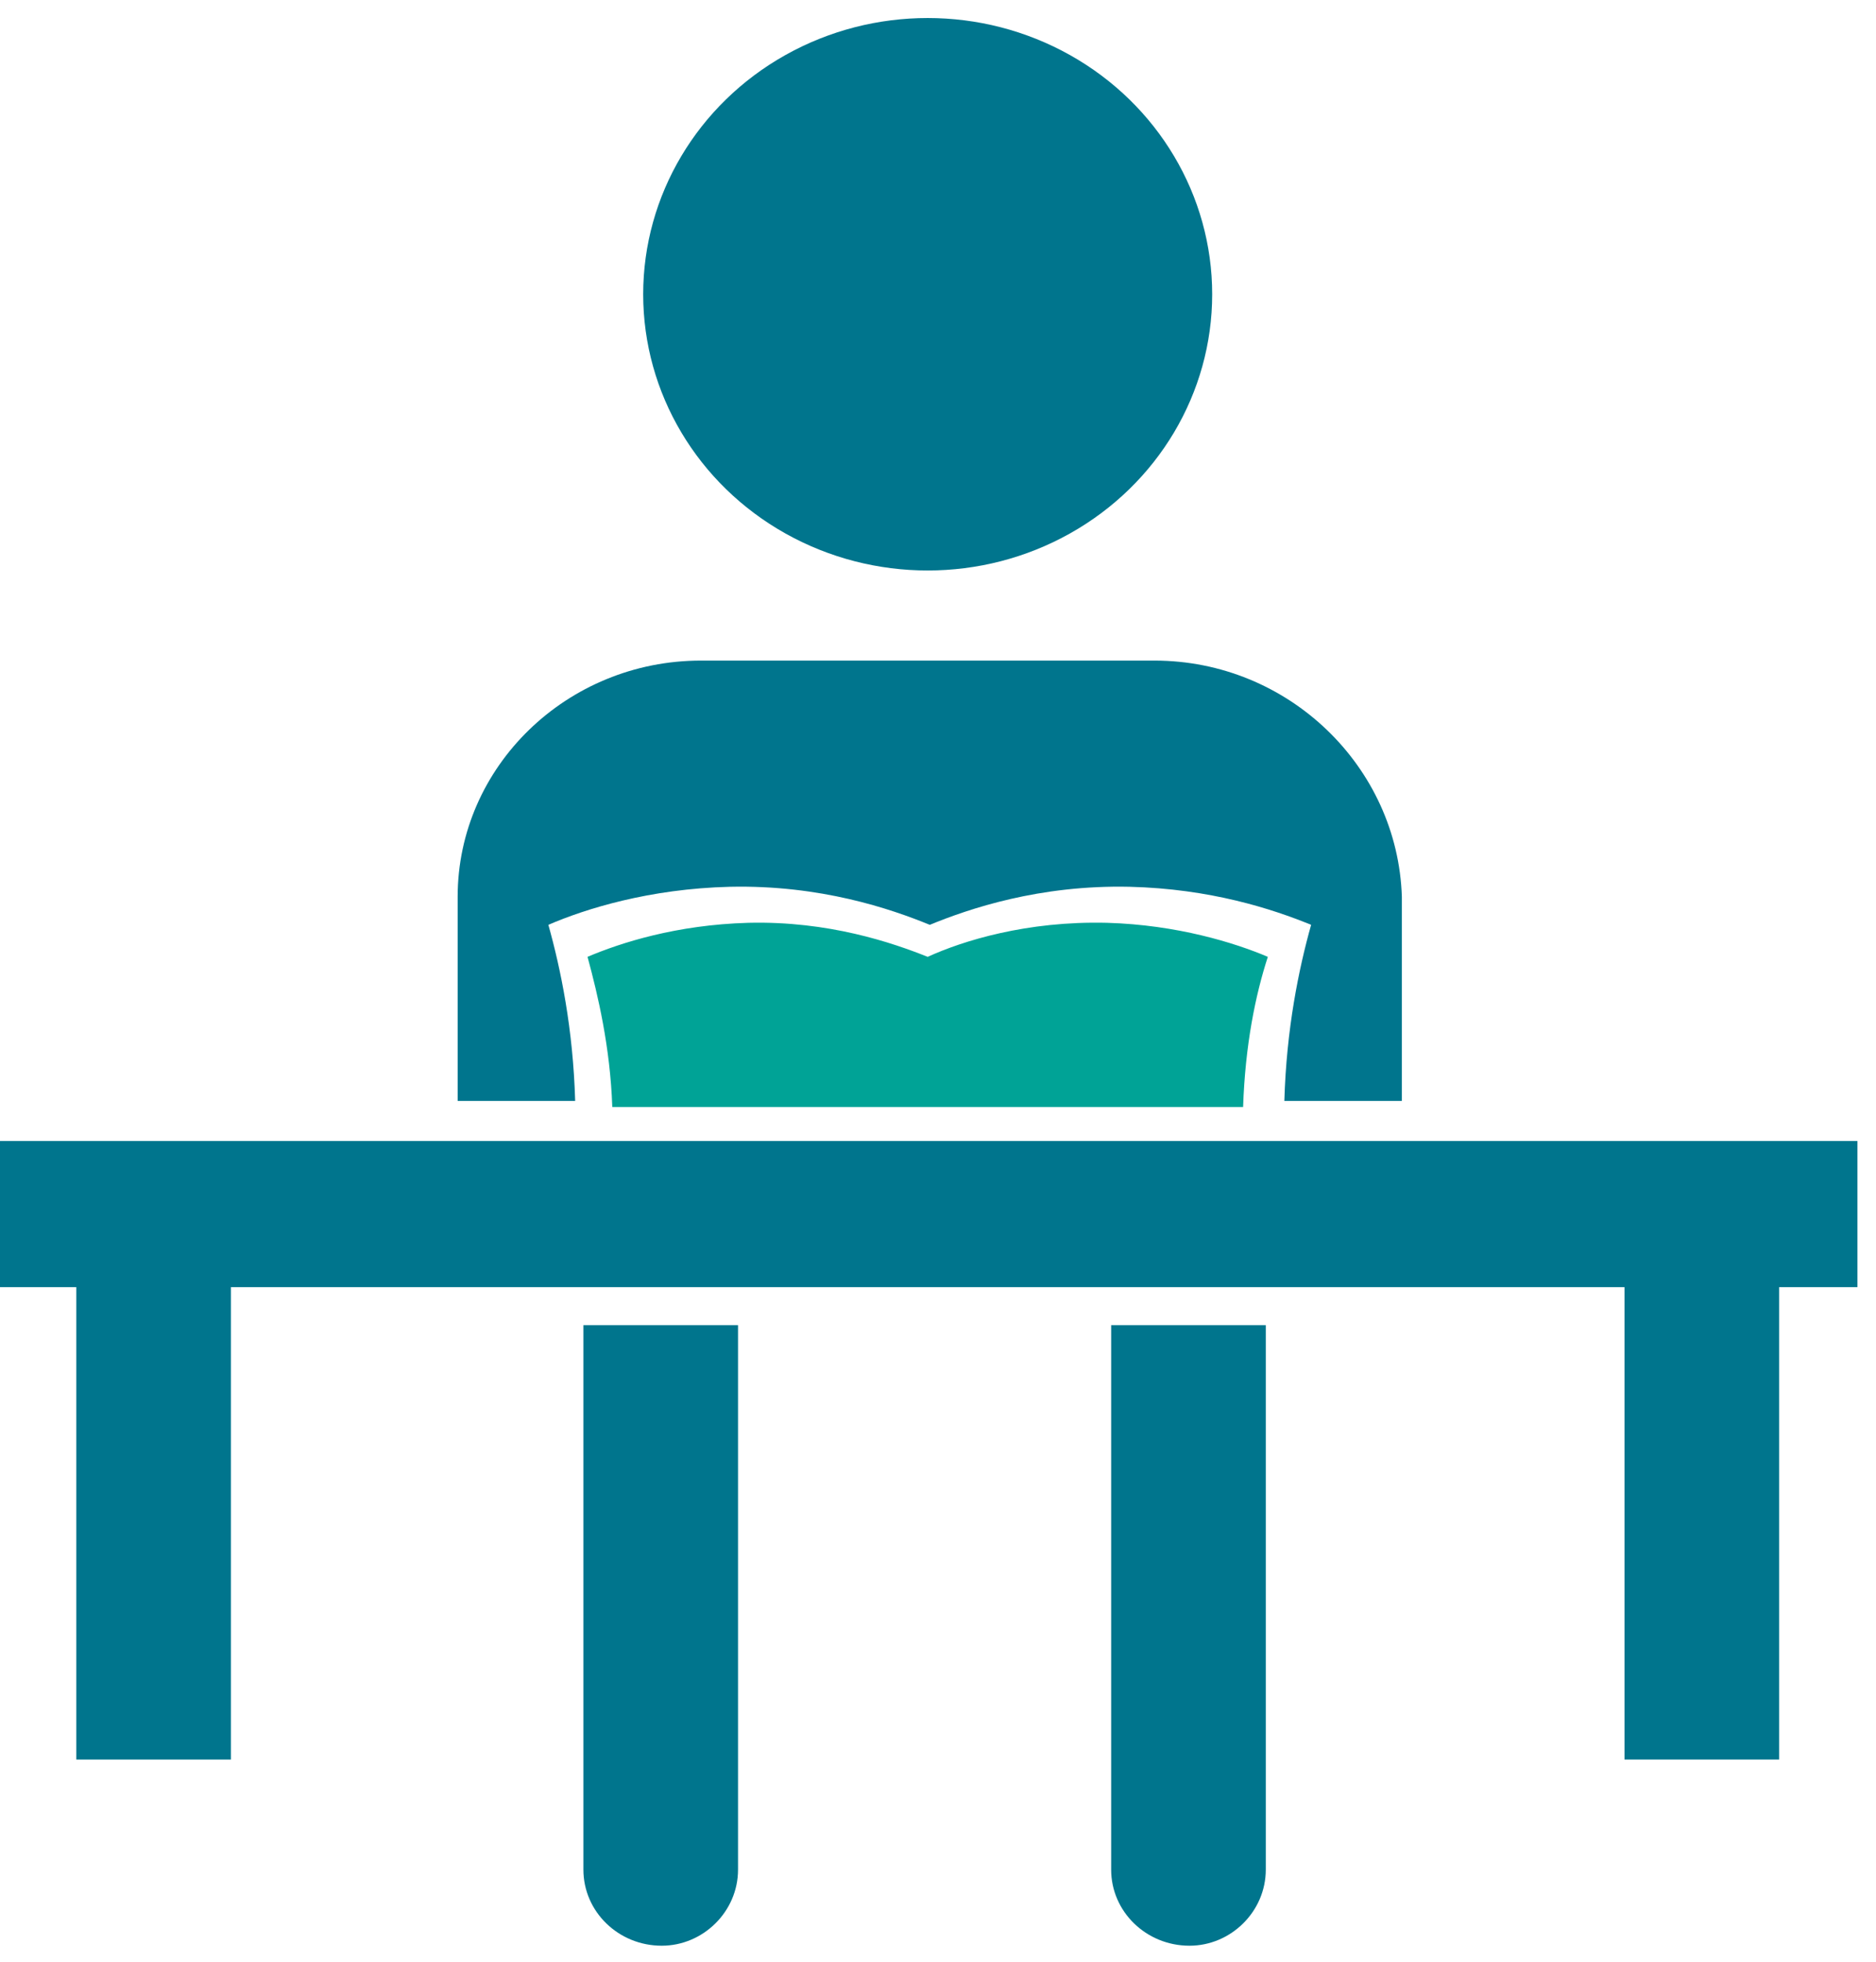 <?xml version="1.0" encoding="UTF-8"?>
<svg width="66px" height="69px" viewBox="0 0 66 69" version="1.1" xmlns="http://www.w3.org/2000/svg" xmlns:xlink="http://www.w3.org/1999/xlink">
    <!-- Generator: Sketch 50 (54983) - http://www.bohemiancoding.com/sketch -->
    <title>noun_Learning_1277389</title>
    <desc>Created with Sketch.</desc>
    <defs></defs>
    <g id="Services-Detail" stroke="none" stroke-width="1" fill="none" fill-rule="evenodd">
        <g transform="translate(-934, -816)" fill-rule="nonzero" id="noun_Learning_1277389">
            <g transform="translate(934, 816)">
                <g id="Group">
                    <g>
                        <ellipse id="Oval" fill="#00758D" cx="32.637" cy="10.35" rx="10.009" ry="9.716"></ellipse>
                        <path d="M40.615,23.235 L24.659,23.235 C19.945,23.235 16.101,26.966 16.101,31.543 L16.101,38.724 L20.235,38.724 C20.163,36.19 19.727,34.078 19.292,32.529 C20.598,31.965 22.846,31.261 25.675,31.191 C28.866,31.12 31.332,31.965 32.71,32.529 C34.088,31.965 36.554,31.12 39.745,31.191 C42.574,31.261 44.749,31.965 46.127,32.529 C45.692,34.078 45.257,36.19 45.185,38.724 L49.319,38.724 L49.319,31.543 C49.174,26.966 45.33,23.235 40.615,23.235 Z" id="Shape" fill="#00758D"></path>
                        <rect id="Rectangle-path" fill="#00758D" x="0" y="40.133" width="65.347" height="5.14"></rect>
                        <path d="M43.734,38.936 C43.807,36.753 44.169,34.993 44.604,33.655 C43.444,33.162 41.413,32.529 38.947,32.458 C36.119,32.388 33.87,33.092 32.637,33.655 C31.404,33.162 29.156,32.388 26.327,32.458 C23.789,32.529 21.831,33.162 20.67,33.655 C21.033,34.993 21.468,36.823 21.541,38.936 L43.734,38.936 Z" id="Shape" fill="#00A396"></path>
                    </g>
                    <polygon id="Rectangle-path" fill="#00758D" points="2.684 43.945 8.123 43.945 8.123 61.889 2.684 61.889"></polygon>
                    <polygon id="Rectangle-path" fill="#00758D" points="57.152 43.945 62.591 44.991 62.591 61.889 57.152 61.889"></polygon>
                    <path d="M23.281,68.437 C21.758,68.437 20.525,67.24 20.525,65.761 L20.525,46.61 L25.965,46.61 L25.965,65.761 C25.965,67.24 24.732,68.437 23.281,68.437 Z" id="Shape" fill="#00758D"></path>
                    <path d="M41.848,68.437 C40.325,68.437 39.092,67.24 39.092,65.761 L39.092,46.61 L44.532,46.61 L44.532,65.761 C44.532,67.24 43.299,68.437 41.848,68.437 Z" id="Shape" fill="#00758D"></path>
                </g>
            </g>
        </g>
    </g>
</svg>